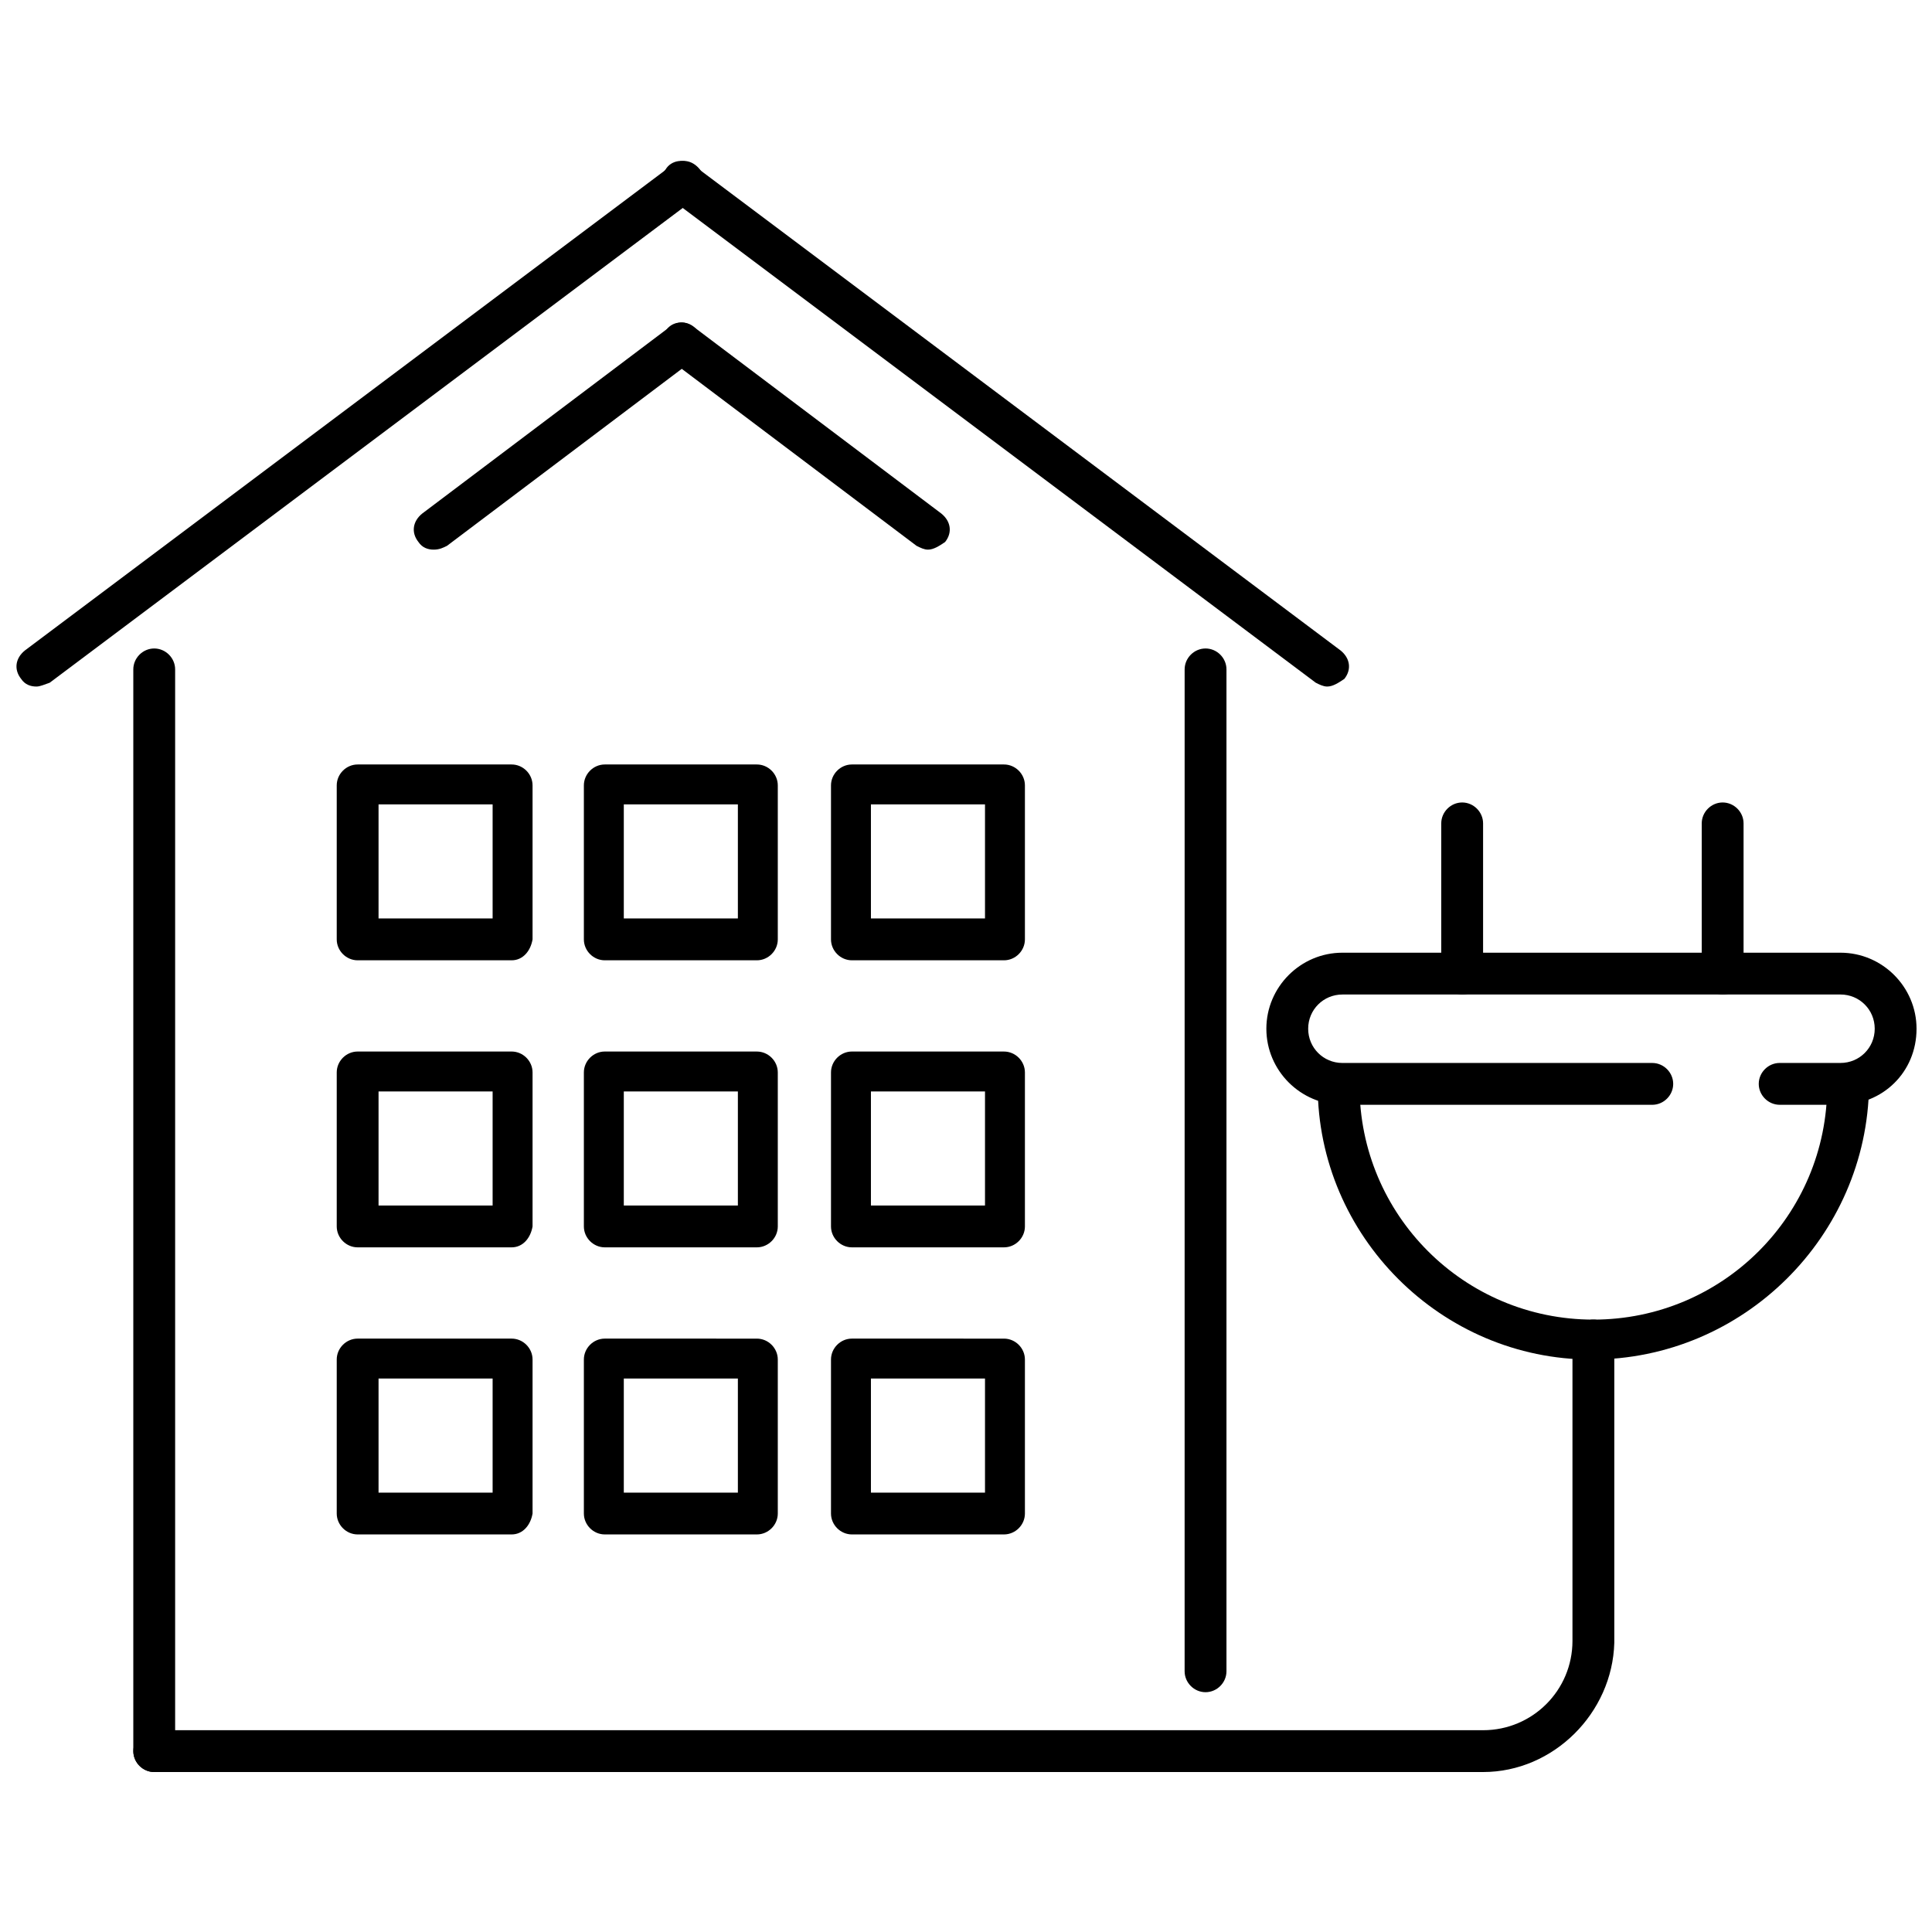 <?xml version="1.0" encoding="UTF-8"?>
<!-- Uploaded to: ICON Repo, www.iconrepo.com, Generator: ICON Repo Mixer Tools -->
<svg width="800px" height="800px" version="1.1" viewBox="144 144 512 512" xmlns="http://www.w3.org/2000/svg">
 <defs>
  <clipPath id="b">
   <path d="m479 396h172.9v41h-172.9z"/>
  </clipPath>
  <clipPath id="a">
   <path d="m148.09 186h182.91v140h-182.91z"/>
  </clipPath>
 </defs>
 <path d="m565.75 504.29c-39.801 0-72.547-32.746-72.547-72.547 0-3.023 2.519-5.543 5.543-5.543 3.023 0 5.543 2.519 5.543 5.543 0 34.258 27.711 61.969 61.969 61.969 34.258 0 61.969-27.711 61.969-61.969 0-3.023 2.519-5.543 5.543-5.543 3.023 0 5.543 2.519 5.543 5.543-0.508 39.801-33.258 72.547-73.562 72.547z"/>
 <g clip-path="url(#b)">
  <path d="m631.75 436.78h-16.121c-3.023 0-5.543-2.519-5.543-5.543s2.519-5.543 5.543-5.543h16.121c5.039 0 9.07-4.031 9.07-9.07 0-5.039-4.031-9.07-9.07-9.07l-132 0.004c-5.039 0-9.07 4.031-9.07 9.07s4.031 9.07 9.07 9.07h82.121c3.023 0 5.543 2.519 5.543 5.543 0 3.023-2.519 5.543-5.543 5.543l-82.121-0.004c-11.082 0-20.152-9.07-20.152-20.152s9.07-20.152 20.152-20.152h132c11.082 0 20.152 9.07 20.152 20.152 0 11.586-9.066 20.152-20.152 20.152z"/>
 </g>
 <path d="m531.49 407.55c-3.023 0-5.543-2.519-5.543-5.543v-39.801c0-3.023 2.519-5.543 5.543-5.543 3.023 0 5.543 2.519 5.543 5.543v39.801c0 3.527-2.519 5.543-5.543 5.543z"/>
 <path d="m600.52 407.55c-3.023 0-5.543-2.519-5.543-5.543v-39.801c0-3.023 2.519-5.543 5.543-5.543s5.543 2.519 5.543 5.543v39.801c-0.504 3.527-2.519 5.543-5.543 5.543z"/>
 <path d="m537.04 613.61h-352.16c-3.023 0-5.543-2.519-5.543-5.543 0-3.023 2.519-5.543 5.543-5.543h352.16c13.098 0 23.68-10.578 23.68-23.68v-79.598c0-3.023 2.519-5.543 5.543-5.543 3.023 0 5.543 2.519 5.543 5.543v80.105c-0.508 18.641-16.125 34.258-34.766 34.258z"/>
 <g clip-path="url(#a)">
  <path d="m153.64 325.94c-1.512 0-3.023-0.504-4.031-2.016-2.016-2.519-1.512-5.543 1.008-7.559l171.3-128.47c2.519-2.016 5.543-1.512 7.559 1.008 2.016 2.519 1.512 5.543-1.008 7.559l-171.3 128.47c-1.512 0.504-2.519 1.008-3.527 1.008z"/>
 </g>
 <path d="m258.93 289.66c-1.512 0-3.023-0.504-4.031-2.016-2.016-2.519-1.512-5.543 1.008-7.559l65.496-49.375c2.519-2.016 5.543-1.512 7.559 1.008 2.016 2.519 1.512 5.543-1.008 7.559l-65.496 49.375c-1.012 0.504-2.019 1.008-3.527 1.008z"/>
 <path d="m495.72 325.94c-1.008 0-2.016-0.504-3.023-1.008l-171.3-128.47c-2.519-2.016-3.023-5.039-1.008-7.559 1.512-2.519 5.039-3.023 7.559-1.008l171.3 128.47c2.519 2.016 3.023 5.039 1.008 7.559-1.512 1.008-3.023 2.016-4.535 2.016z"/>
 <path d="m389.92 289.66c-1.008 0-2.016-0.504-3.023-1.008l-65.496-49.375c-2.519-2.016-3.023-5.039-1.008-7.559 1.512-2.519 5.039-3.023 7.559-1.008l65.496 49.375c2.519 2.016 3.023 5.039 1.008 7.559-1.512 1.008-3.023 2.016-4.535 2.016z"/>
 <path d="m279.59 398.49h-40.809c-3.023 0-5.543-2.519-5.543-5.543v-40.809c0-3.023 2.519-5.543 5.543-5.543h40.809c3.023 0 5.543 2.519 5.543 5.543v40.809c-0.508 3.023-2.523 5.543-5.543 5.543zm-35.27-11.086h30.23v-30.23h-30.23z"/>
 <path d="m344.58 398.49h-40.305c-3.023 0-5.543-2.519-5.543-5.543v-40.809c0-3.023 2.519-5.543 5.543-5.543h40.305c3.023 0 5.543 2.519 5.543 5.543v40.809c0 3.023-2.519 5.543-5.543 5.543zm-35.266-11.086h30.23v-30.23h-30.23z"/>
 <path d="m410.07 398.49h-40.305c-3.023 0-5.543-2.519-5.543-5.543v-40.809c0-3.023 2.519-5.543 5.543-5.543h40.305c3.023 0 5.543 2.519 5.543 5.543v40.809c0 3.023-2.519 5.543-5.543 5.543zm-35.266-11.086h30.23v-30.23h-30.23z"/>
 <path d="m344.58 474.56h-40.305c-3.023 0-5.543-2.519-5.543-5.543v-40.809c0-3.023 2.519-5.543 5.543-5.543l40.305 0.004c3.023 0 5.543 2.519 5.543 5.543v40.809c0 3.019-2.519 5.539-5.543 5.539zm-35.266-11.086h30.23v-30.23h-30.23z"/>
 <path d="m410.07 474.56h-40.305c-3.023 0-5.543-2.519-5.543-5.543v-40.809c0-3.023 2.519-5.543 5.543-5.543l40.305 0.004c3.023 0 5.543 2.519 5.543 5.543v40.809c0 3.019-2.519 5.539-5.543 5.539zm-35.266-11.086h30.23v-30.23h-30.23z"/>
 <path d="m344.58 550.64h-40.305c-3.023 0-5.543-2.519-5.543-5.543v-40.809c0-3.023 2.519-5.543 5.543-5.543l40.305 0.004c3.023 0 5.543 2.519 5.543 5.543v40.809c0 3.019-2.519 5.539-5.543 5.539zm-35.266-11.082h30.23v-30.23h-30.23z"/>
 <path d="m410.07 550.64h-40.305c-3.023 0-5.543-2.519-5.543-5.543v-40.809c0-3.023 2.519-5.543 5.543-5.543l40.305 0.004c3.023 0 5.543 2.519 5.543 5.543v40.809c0 3.019-2.519 5.539-5.543 5.539zm-35.266-11.082h30.23v-30.23h-30.23z"/>
 <path d="m279.59 474.56h-40.809c-3.023 0-5.543-2.519-5.543-5.543v-40.809c0-3.023 2.519-5.543 5.543-5.543h40.809c3.023 0 5.543 2.519 5.543 5.543v40.809c-0.508 3.023-2.523 5.543-5.543 5.543zm-35.27-11.086h30.23v-30.23h-30.23z"/>
 <path d="m279.59 550.64h-40.809c-3.023 0-5.543-2.519-5.543-5.543v-40.809c0-3.023 2.519-5.543 5.543-5.543h40.809c3.023 0 5.543 2.519 5.543 5.543v40.809c-0.508 3.023-2.523 5.543-5.543 5.543zm-35.27-11.082h30.23v-30.23h-30.23z"/>
 <path d="m463.48 592.45c-3.023 0-5.543-2.519-5.543-5.543l0.004-265.51c0-3.023 2.519-5.543 5.543-5.543 3.023 0 5.543 2.519 5.543 5.543v265.51c-0.004 3.023-2.523 5.543-5.547 5.543z"/>
 <path d="m184.87 613.61c-3.023 0-5.543-2.519-5.543-5.543v-286.67c0-3.023 2.519-5.543 5.543-5.543 3.023 0 5.543 2.519 5.543 5.543v286.67c0 3.023-2.519 5.543-5.543 5.543z"/>
</svg>